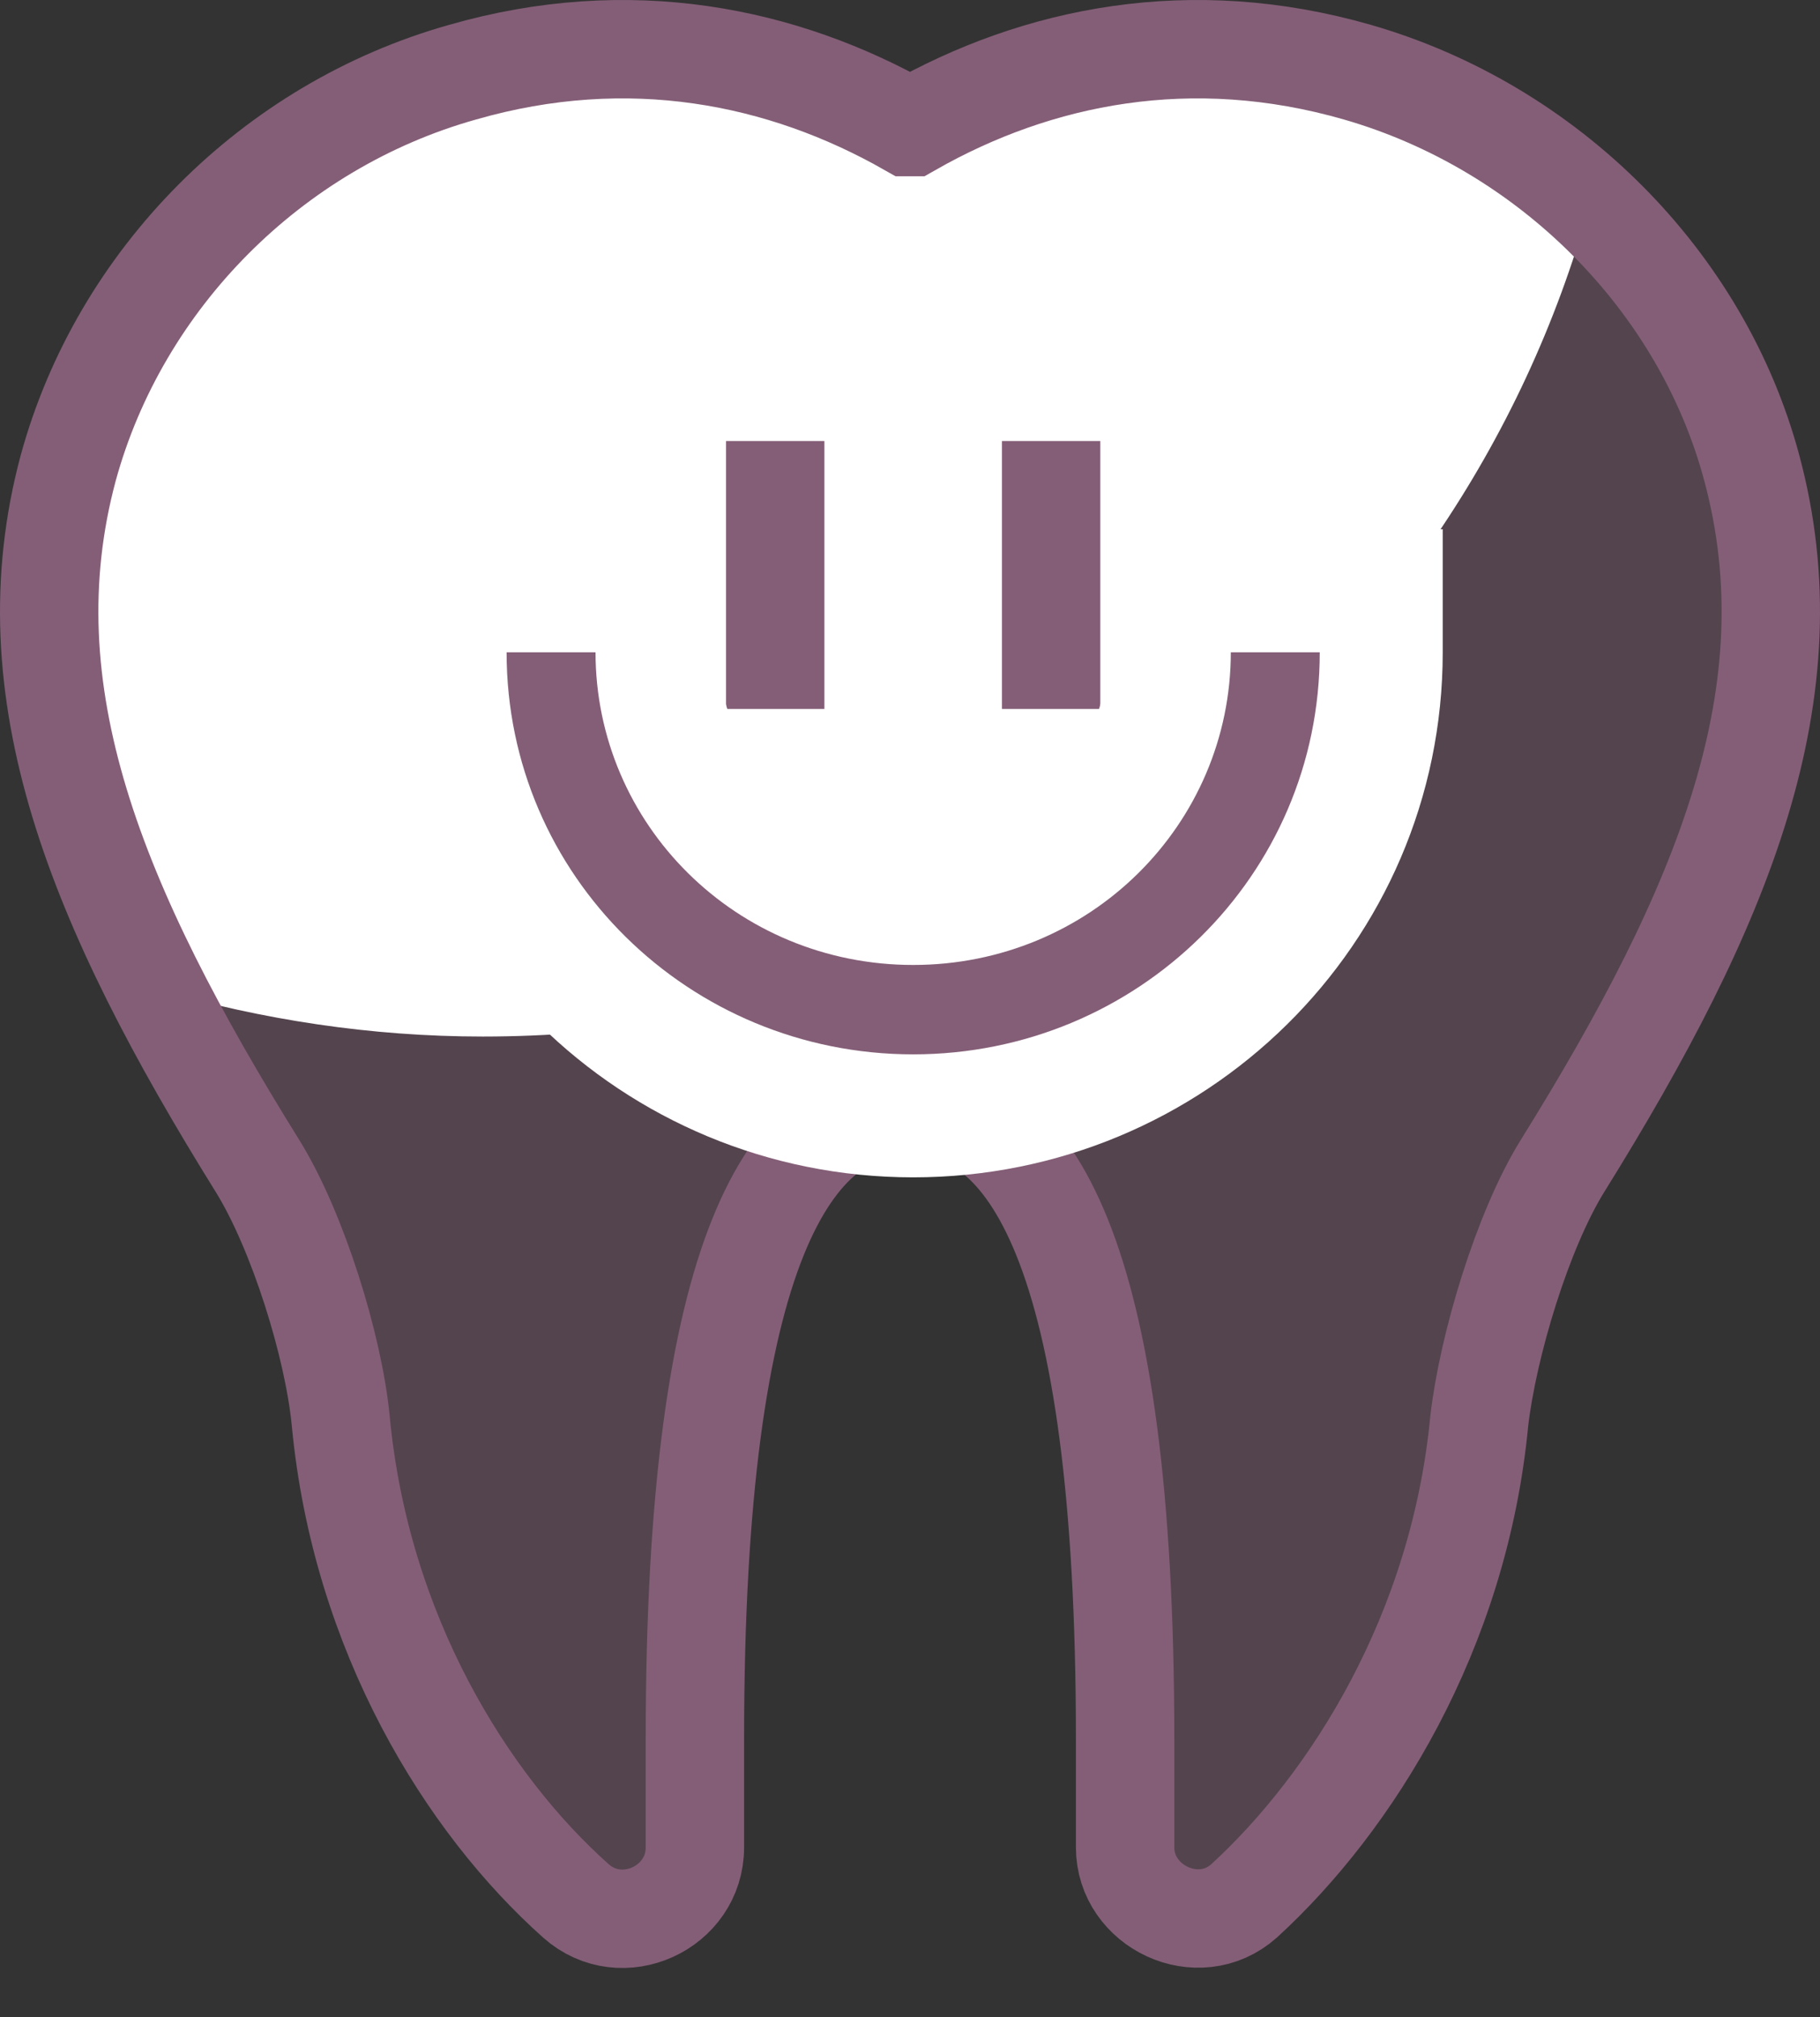 <?xml version="1.0" encoding="UTF-8"?>
<svg xmlns="http://www.w3.org/2000/svg" width="37" height="41" viewBox="0 0 37 41" fill="none">
  <rect x="0" y="0" width="37" height="41" fill="#333333" stroke="none"/>
  <path d="M18.529 2.583C21.095 1.124 24.214 0.495 27.595 1.467C31.472 2.583 34.592 5.702 35.612 9.508C36.836 14.057 35.058 18.407 31.764 23.7C30.948 25.016 30.248 27.363 30.073 28.879C29.665 33.171 27.479 36.633 25.292 38.636C24.359 39.466 22.873 38.751 22.873 37.549V35.346C22.873 25.331 20.92 22.47 18.5 22.47C16.08 22.47 14.127 25.331 14.127 35.346V37.549C14.127 38.779 12.641 39.466 11.708 38.636C9.492 36.662 7.335 33.2 6.927 28.879C6.781 27.363 6.052 25.016 5.236 23.7C1.942 18.407 0.164 14.057 1.388 9.508C2.438 5.674 5.528 2.555 9.405 1.467C12.786 0.495 15.905 1.124 18.471 2.583H18.529Z" fill="#845E77" fill-opacity="0.4"></path>
  <path d="M32.289 4.128C30.977 2.927 29.373 1.982 27.624 1.496C24.243 0.523 21.124 1.153 18.558 2.612C15.993 1.153 12.874 0.523 9.492 1.496C5.615 2.612 2.496 5.731 1.476 9.536C0.543 12.999 1.359 16.375 3.254 20.123C5.324 20.724 7.539 21.068 9.813 21.068C20.599 21.068 29.636 13.886 32.318 4.157L32.289 4.128Z" fill="white"></path>
  <path d="M18.529 2.583C21.095 1.124 24.214 0.495 27.595 1.467C31.472 2.583 34.592 5.702 35.612 9.508C36.836 14.057 35.058 18.407 31.764 23.7C30.948 25.016 30.248 27.363 30.073 28.879C29.665 33.171 27.479 36.633 25.292 38.636C24.359 39.466 22.873 38.751 22.873 37.549V35.346C22.873 25.331 20.92 22.47 18.5 22.47C16.08 22.47 14.127 25.331 14.127 35.346V37.549C14.127 38.779 12.641 39.466 11.708 38.636C9.492 36.662 7.335 33.2 6.927 28.879C6.781 27.363 6.052 25.016 5.236 23.7C1.942 18.407 0.164 14.057 1.388 9.508C2.438 5.674 5.528 2.555 9.405 1.467C12.786 0.495 15.905 1.124 18.471 2.583H18.529Z" stroke="#845E77" stroke-width="2"></path>
  <path d="M15.76 8.964V14.41" stroke="#845E77" stroke-width="2"></path>
  <path d="M21.369 8.964V14.41" stroke="#845E77" stroke-width="2"></path>
  <path d="M13.357 13.258V12.008H12.107H10.299H9.049V13.258C9.049 18.501 13.334 22.68 18.565 22.68C23.796 22.68 28.08 18.501 28.08 13.258V12.008H26.83H25.022H23.772V13.258C23.772 16.055 21.479 18.363 18.565 18.363C15.65 18.363 13.357 16.055 13.357 13.258Z" fill="#845E77" stroke="white" stroke-width="2.5"></path>
</svg>
